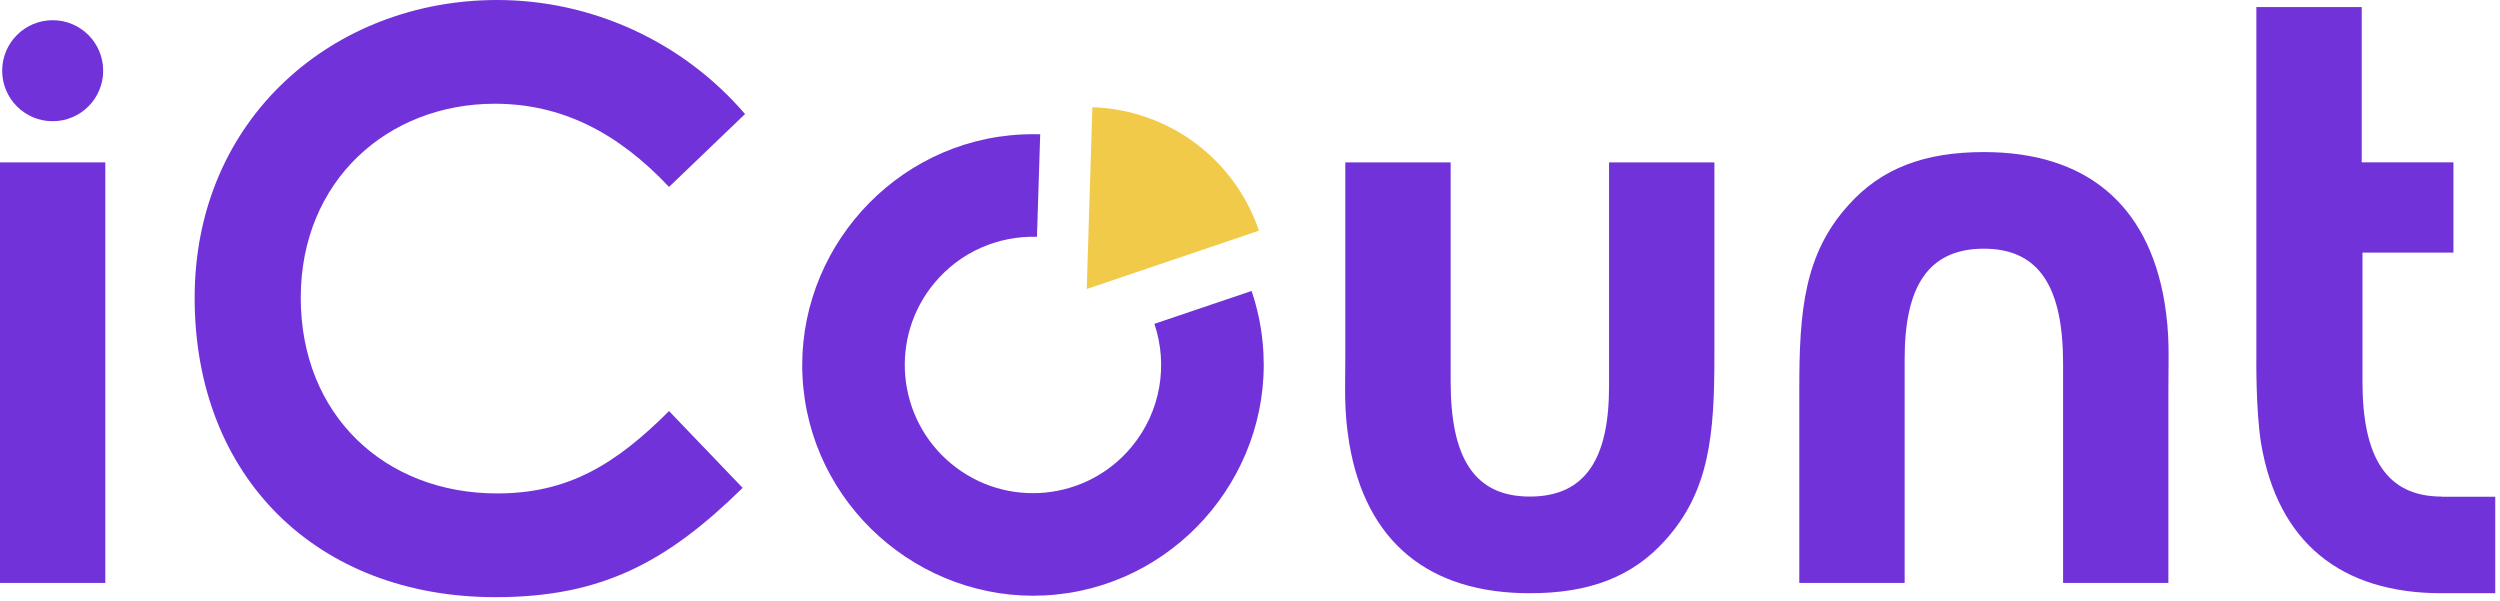 <?xml version="1.0" encoding="UTF-8"?> <svg xmlns="http://www.w3.org/2000/svg" width="495" height="119" viewBox="0 0 495 119" fill="none"> <path d="M209.14 117.72C184.2 120.25 161.6 101.81 159.07 76.87C156.54 51.93 174.99 29.33 199.93 26.8C201.93 26.6 203.94 26.53 205.96 26.59L205.32 46.89C197.77 46.66 190.19 49.79 184.99 56.06C176.04 66.85 177.54 82.85 188.33 91.8C199.12 100.75 215.12 99.26 224.07 88.46C229.89 81.43 231.29 72.19 228.57 64.12L247.81 57.61C248.92 60.87 249.65 64.24 249.99 67.65C252.52 92.59 234.08 115.19 209.14 117.72Z" fill="#7133D9"></path> <path d="M428.56 59.75C425.27 40.3 412.88 30.11 392.8 30.11C381.2 30.11 372.57 33.24 365.99 40.61C357.2 50.34 356.26 61.63 356.26 77V115.42H377.12V71.04C377.12 56.92 381.67 49.24 392.8 49.24C403.93 49.24 408.49 57.08 408.49 71.98V115.42H429.34V77.31C429.34 70.41 429.66 66.49 428.56 59.75Z" fill="#7133D9"></path> <path d="M494.06 98.35V117.46H483.45C463.38 117.46 450.99 107.26 447.7 87.82C446.62 81.22 446.76 70.7 446.76 70.7V1.4H467.62V32.14H485.78V50.02H467.77V75.58C467.77 90.48 472.48 98.32 483.45 98.32V98.35H494.06Z" fill="#7133D9"></path> <path d="M0 32.15V115.42H20.85V32.15H0Z" fill="#7133D9"></path> <path d="M98.44 97.7C76.17 97.7 59.55 82.17 59.55 58.96C59.55 35.75 76.8 20.54 97.97 20.54C111.14 20.54 122.28 26.19 132.47 37.01L147.52 22.58C135.13 8.16 117.1 0 98.44 0C66.14 0 38.54 23.37 38.54 58.96C38.54 94.55 62.84 118.24 98.13 118.24C119.3 118.24 132.15 111.18 147.05 96.6L132.47 81.39C121.8 92.05 112.4 97.7 98.44 97.7Z" fill="#7133D9"></path> <path d="M318.59 32.15V76.53C318.59 90.64 314.04 98.32 302.91 98.32C291.78 98.32 287.23 90.48 287.23 75.59V32.15H266.37V70.25C266.37 77.15 266.06 81.07 267.16 87.82C270.45 107.26 282.84 117.46 302.91 117.46C314.52 117.46 323.14 114.32 329.73 106.95C338.51 97.23 339.45 85.94 339.45 70.57V32.15H318.59Z" fill="#7133D9"></path> <path d="M10.43 24C15.953 24 20.43 19.523 20.43 14C20.43 8.477 15.953 4 10.43 4C4.907 4 0.43 8.477 0.43 14C0.43 19.523 4.907 24 10.43 24Z" fill="#7133D9"></path> <path d="M249.27 45.67L222.8 54.64L215.17 57.22L215.42 49.34L216.29 21.23C223.62 21.46 230.71 23.92 236.61 28.29C242.5 32.66 246.92 38.72 249.27 45.67Z" fill="#F1CA49"></path> </svg> 